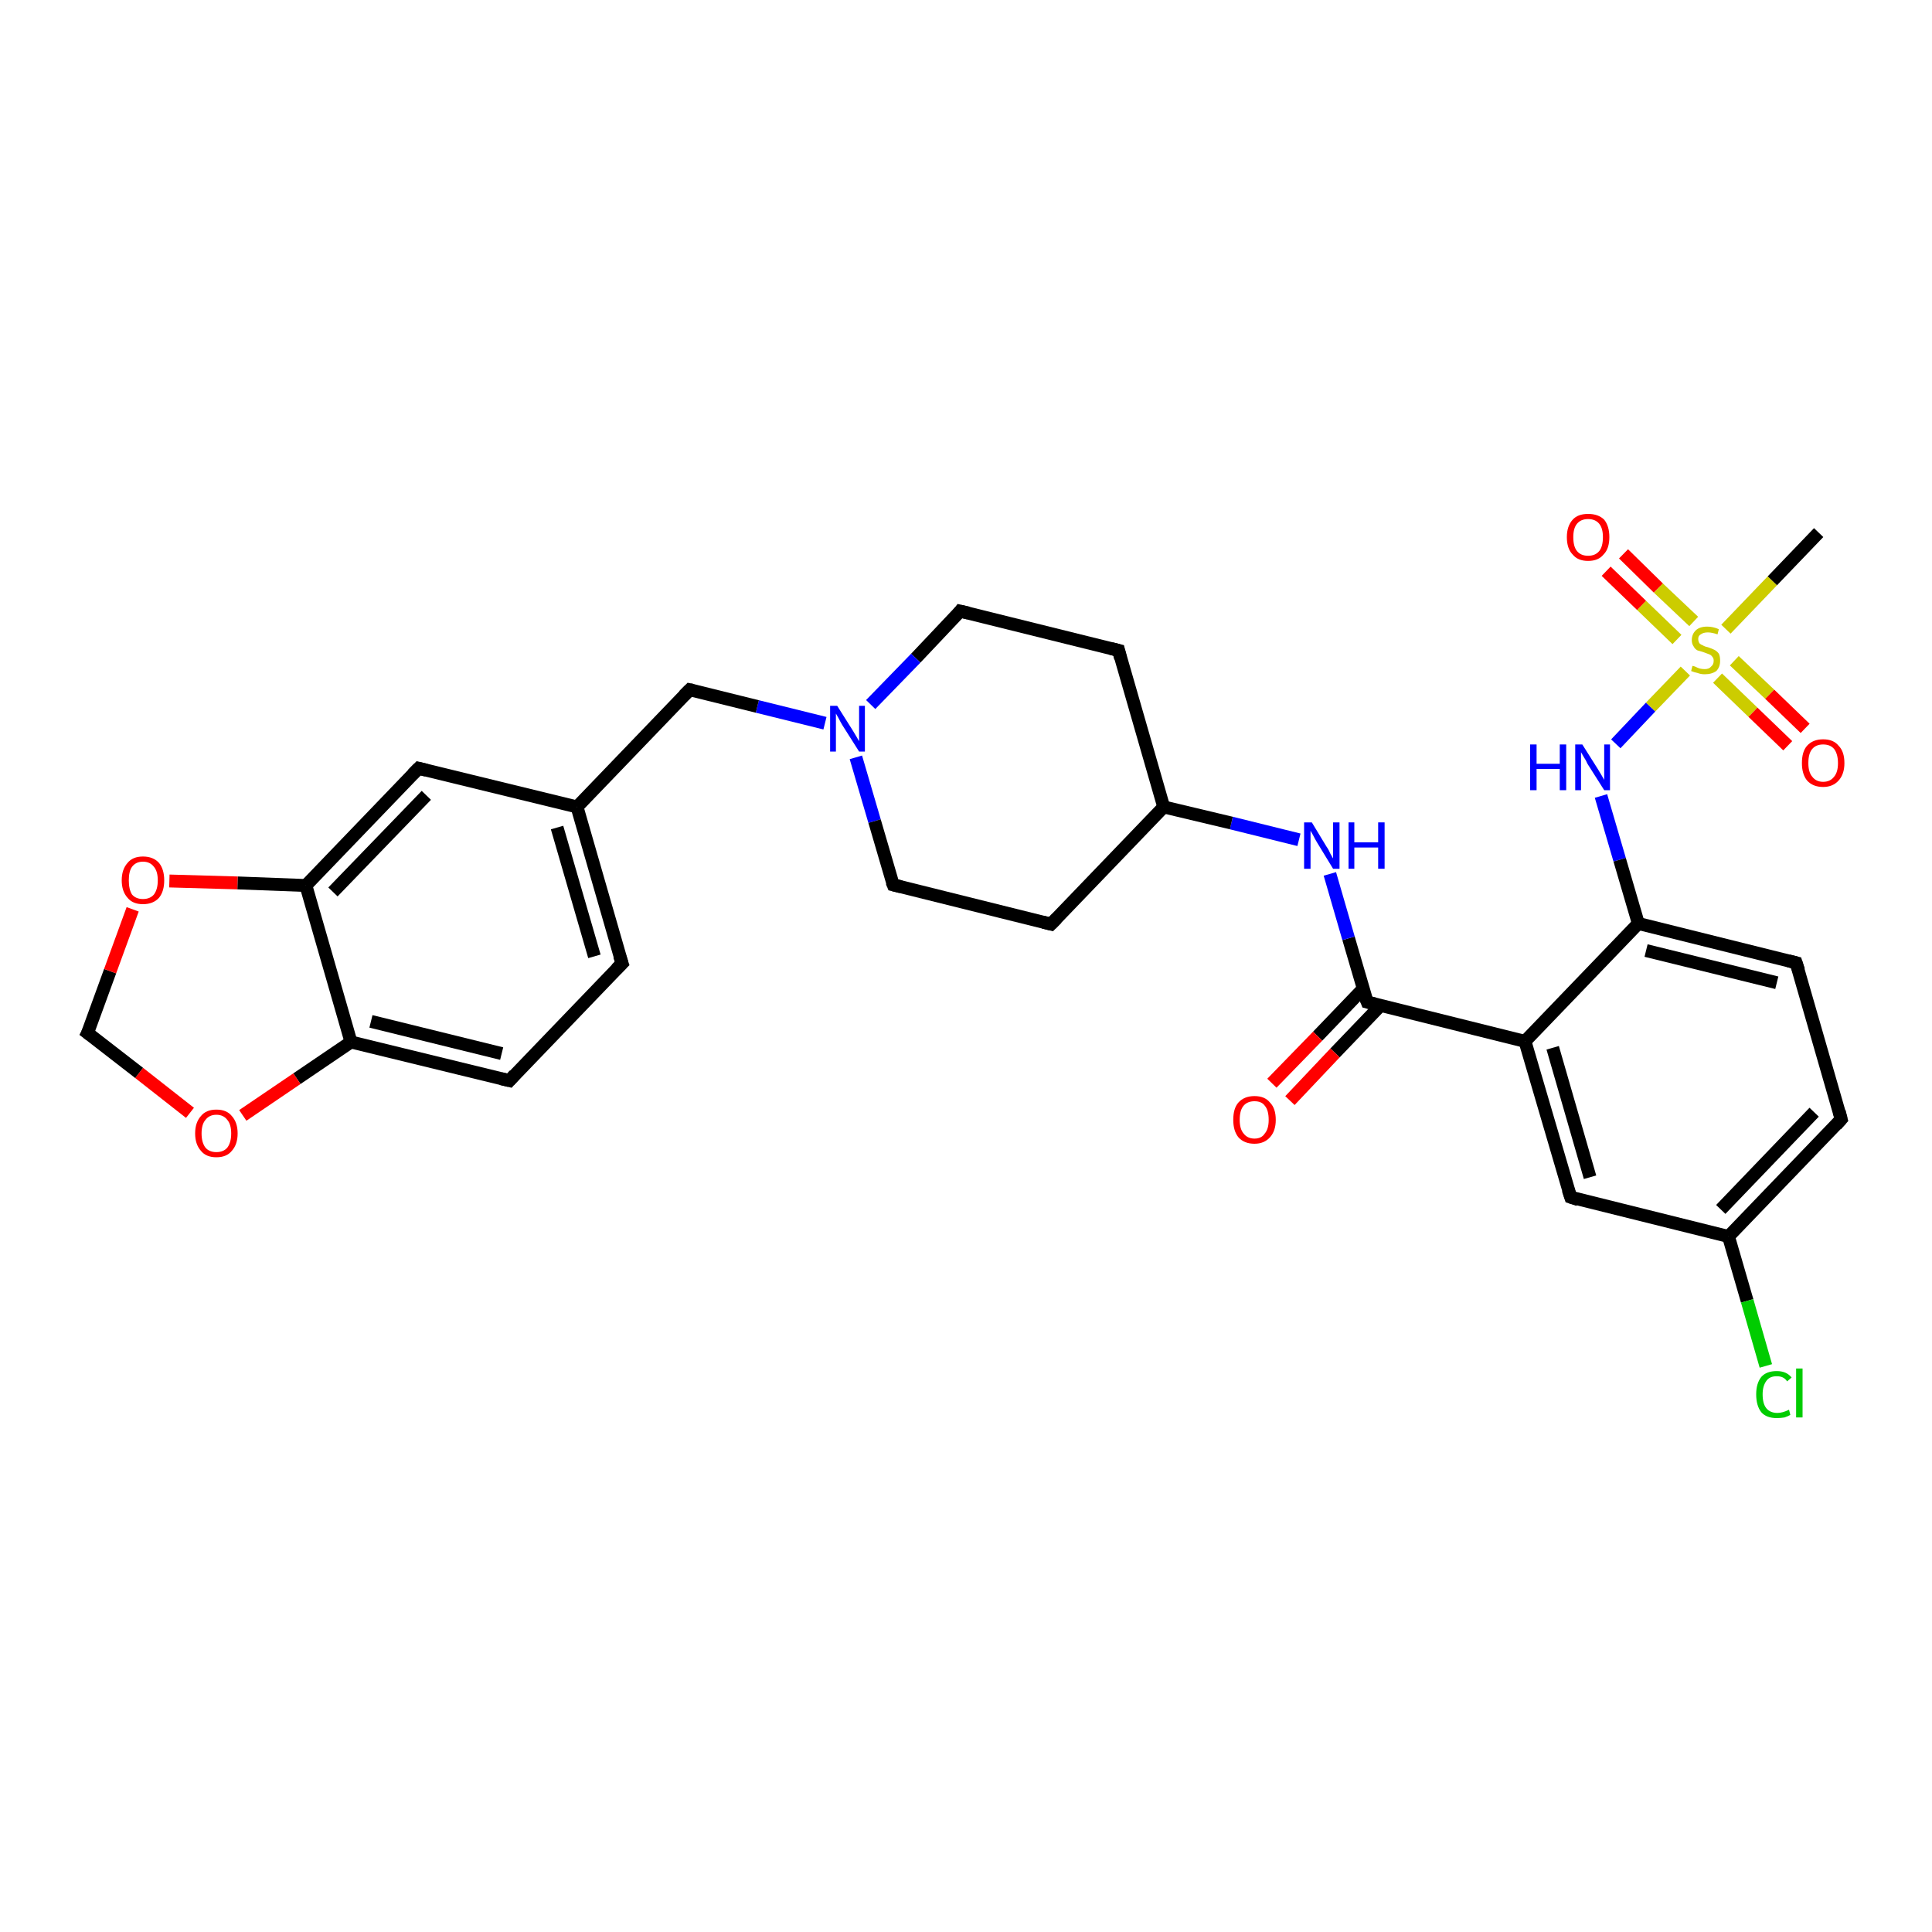 <?xml version='1.0' encoding='iso-8859-1'?>
<svg version='1.1' baseProfile='full'
              xmlns='http://www.w3.org/2000/svg'
                      xmlns:rdkit='http://www.rdkit.org/xml'
                      xmlns:xlink='http://www.w3.org/1999/xlink'
                  xml:space='preserve'
width='300px' height='300px' viewBox='0 0 300 300'>
<!-- END OF HEADER -->
<rect style='opacity:1.0;fill:#FFFFFF;stroke:none' width='300.0' height='300.0' x='0.0' y='0.0'> </rect>
<path class='bond-0 atom-0 atom-1' d='M 282.4,82.7 L 275.2,90.2' style='fill:none;fill-rule:evenodd;stroke:#000000;stroke-width:2.0px;stroke-linecap:butt;stroke-linejoin:miter;stroke-opacity:1' />
<path class='bond-0 atom-0 atom-1' d='M 275.2,90.2 L 268.0,97.7' style='fill:none;fill-rule:evenodd;stroke:#CCCC00;stroke-width:2.0px;stroke-linecap:butt;stroke-linejoin:miter;stroke-opacity:1' />
<path class='bond-1 atom-1 atom-2' d='M 266.7,105.3 L 272.2,110.6' style='fill:none;fill-rule:evenodd;stroke:#CCCC00;stroke-width:2.0px;stroke-linecap:butt;stroke-linejoin:miter;stroke-opacity:1' />
<path class='bond-1 atom-1 atom-2' d='M 272.2,110.6 L 277.6,115.8' style='fill:none;fill-rule:evenodd;stroke:#FF0000;stroke-width:2.0px;stroke-linecap:butt;stroke-linejoin:miter;stroke-opacity:1' />
<path class='bond-1 atom-1 atom-2' d='M 269.3,102.6 L 274.8,107.8' style='fill:none;fill-rule:evenodd;stroke:#CCCC00;stroke-width:2.0px;stroke-linecap:butt;stroke-linejoin:miter;stroke-opacity:1' />
<path class='bond-1 atom-1 atom-2' d='M 274.8,107.8 L 280.3,113.1' style='fill:none;fill-rule:evenodd;stroke:#FF0000;stroke-width:2.0px;stroke-linecap:butt;stroke-linejoin:miter;stroke-opacity:1' />
<path class='bond-2 atom-1 atom-3' d='M 263.0,96.5 L 257.5,91.3' style='fill:none;fill-rule:evenodd;stroke:#CCCC00;stroke-width:2.0px;stroke-linecap:butt;stroke-linejoin:miter;stroke-opacity:1' />
<path class='bond-2 atom-1 atom-3' d='M 257.5,91.3 L 252.1,86.0' style='fill:none;fill-rule:evenodd;stroke:#FF0000;stroke-width:2.0px;stroke-linecap:butt;stroke-linejoin:miter;stroke-opacity:1' />
<path class='bond-2 atom-1 atom-3' d='M 260.4,99.3 L 254.9,94.0' style='fill:none;fill-rule:evenodd;stroke:#CCCC00;stroke-width:2.0px;stroke-linecap:butt;stroke-linejoin:miter;stroke-opacity:1' />
<path class='bond-2 atom-1 atom-3' d='M 254.9,94.0 L 249.4,88.7' style='fill:none;fill-rule:evenodd;stroke:#FF0000;stroke-width:2.0px;stroke-linecap:butt;stroke-linejoin:miter;stroke-opacity:1' />
<path class='bond-3 atom-1 atom-4' d='M 261.7,104.2 L 256.3,109.8' style='fill:none;fill-rule:evenodd;stroke:#CCCC00;stroke-width:2.0px;stroke-linecap:butt;stroke-linejoin:miter;stroke-opacity:1' />
<path class='bond-3 atom-1 atom-4' d='M 256.3,109.8 L 250.9,115.5' style='fill:none;fill-rule:evenodd;stroke:#0000FF;stroke-width:2.0px;stroke-linecap:butt;stroke-linejoin:miter;stroke-opacity:1' />
<path class='bond-4 atom-4 atom-5' d='M 248.6,123.6 L 251.5,133.5' style='fill:none;fill-rule:evenodd;stroke:#0000FF;stroke-width:2.0px;stroke-linecap:butt;stroke-linejoin:miter;stroke-opacity:1' />
<path class='bond-4 atom-4 atom-5' d='M 251.5,133.5 L 254.4,143.4' style='fill:none;fill-rule:evenodd;stroke:#000000;stroke-width:2.0px;stroke-linecap:butt;stroke-linejoin:miter;stroke-opacity:1' />
<path class='bond-5 atom-5 atom-6' d='M 254.4,143.4 L 278.9,149.5' style='fill:none;fill-rule:evenodd;stroke:#000000;stroke-width:2.0px;stroke-linecap:butt;stroke-linejoin:miter;stroke-opacity:1' />
<path class='bond-5 atom-5 atom-6' d='M 255.6,147.6 L 275.9,152.6' style='fill:none;fill-rule:evenodd;stroke:#000000;stroke-width:2.0px;stroke-linecap:butt;stroke-linejoin:miter;stroke-opacity:1' />
<path class='bond-6 atom-6 atom-7' d='M 278.9,149.5 L 285.9,173.8' style='fill:none;fill-rule:evenodd;stroke:#000000;stroke-width:2.0px;stroke-linecap:butt;stroke-linejoin:miter;stroke-opacity:1' />
<path class='bond-7 atom-7 atom-8' d='M 285.9,173.8 L 268.4,192.0' style='fill:none;fill-rule:evenodd;stroke:#000000;stroke-width:2.0px;stroke-linecap:butt;stroke-linejoin:miter;stroke-opacity:1' />
<path class='bond-7 atom-7 atom-8' d='M 281.7,172.7 L 267.2,187.8' style='fill:none;fill-rule:evenodd;stroke:#000000;stroke-width:2.0px;stroke-linecap:butt;stroke-linejoin:miter;stroke-opacity:1' />
<path class='bond-8 atom-8 atom-9' d='M 268.4,192.0 L 271.3,202.0' style='fill:none;fill-rule:evenodd;stroke:#000000;stroke-width:2.0px;stroke-linecap:butt;stroke-linejoin:miter;stroke-opacity:1' />
<path class='bond-8 atom-8 atom-9' d='M 271.3,202.0 L 274.2,212.1' style='fill:none;fill-rule:evenodd;stroke:#00CC00;stroke-width:2.0px;stroke-linecap:butt;stroke-linejoin:miter;stroke-opacity:1' />
<path class='bond-9 atom-8 atom-10' d='M 268.4,192.0 L 243.9,185.9' style='fill:none;fill-rule:evenodd;stroke:#000000;stroke-width:2.0px;stroke-linecap:butt;stroke-linejoin:miter;stroke-opacity:1' />
<path class='bond-10 atom-10 atom-11' d='M 243.9,185.9 L 236.8,161.7' style='fill:none;fill-rule:evenodd;stroke:#000000;stroke-width:2.0px;stroke-linecap:butt;stroke-linejoin:miter;stroke-opacity:1' />
<path class='bond-10 atom-10 atom-11' d='M 246.9,182.8 L 241.1,162.7' style='fill:none;fill-rule:evenodd;stroke:#000000;stroke-width:2.0px;stroke-linecap:butt;stroke-linejoin:miter;stroke-opacity:1' />
<path class='bond-11 atom-11 atom-12' d='M 236.8,161.7 L 212.3,155.6' style='fill:none;fill-rule:evenodd;stroke:#000000;stroke-width:2.0px;stroke-linecap:butt;stroke-linejoin:miter;stroke-opacity:1' />
<path class='bond-12 atom-12 atom-13' d='M 211.7,153.5 L 204.6,160.9' style='fill:none;fill-rule:evenodd;stroke:#000000;stroke-width:2.0px;stroke-linecap:butt;stroke-linejoin:miter;stroke-opacity:1' />
<path class='bond-12 atom-12 atom-13' d='M 204.6,160.9 L 197.5,168.2' style='fill:none;fill-rule:evenodd;stroke:#FF0000;stroke-width:2.0px;stroke-linecap:butt;stroke-linejoin:miter;stroke-opacity:1' />
<path class='bond-12 atom-12 atom-13' d='M 214.4,156.1 L 207.3,163.5' style='fill:none;fill-rule:evenodd;stroke:#000000;stroke-width:2.0px;stroke-linecap:butt;stroke-linejoin:miter;stroke-opacity:1' />
<path class='bond-12 atom-12 atom-13' d='M 207.3,163.5 L 200.3,170.9' style='fill:none;fill-rule:evenodd;stroke:#FF0000;stroke-width:2.0px;stroke-linecap:butt;stroke-linejoin:miter;stroke-opacity:1' />
<path class='bond-13 atom-12 atom-14' d='M 212.3,155.6 L 209.4,145.7' style='fill:none;fill-rule:evenodd;stroke:#000000;stroke-width:2.0px;stroke-linecap:butt;stroke-linejoin:miter;stroke-opacity:1' />
<path class='bond-13 atom-12 atom-14' d='M 209.4,145.7 L 206.5,135.7' style='fill:none;fill-rule:evenodd;stroke:#0000FF;stroke-width:2.0px;stroke-linecap:butt;stroke-linejoin:miter;stroke-opacity:1' />
<path class='bond-14 atom-14 atom-15' d='M 201.7,130.4 L 191.2,127.8' style='fill:none;fill-rule:evenodd;stroke:#0000FF;stroke-width:2.0px;stroke-linecap:butt;stroke-linejoin:miter;stroke-opacity:1' />
<path class='bond-14 atom-14 atom-15' d='M 191.2,127.8 L 180.7,125.3' style='fill:none;fill-rule:evenodd;stroke:#000000;stroke-width:2.0px;stroke-linecap:butt;stroke-linejoin:miter;stroke-opacity:1' />
<path class='bond-15 atom-15 atom-16' d='M 180.7,125.3 L 173.7,101.0' style='fill:none;fill-rule:evenodd;stroke:#000000;stroke-width:2.0px;stroke-linecap:butt;stroke-linejoin:miter;stroke-opacity:1' />
<path class='bond-16 atom-16 atom-17' d='M 173.7,101.0 L 149.1,94.9' style='fill:none;fill-rule:evenodd;stroke:#000000;stroke-width:2.0px;stroke-linecap:butt;stroke-linejoin:miter;stroke-opacity:1' />
<path class='bond-17 atom-17 atom-18' d='M 149.1,94.9 L 142.2,102.2' style='fill:none;fill-rule:evenodd;stroke:#000000;stroke-width:2.0px;stroke-linecap:butt;stroke-linejoin:miter;stroke-opacity:1' />
<path class='bond-17 atom-17 atom-18' d='M 142.2,102.2 L 135.2,109.4' style='fill:none;fill-rule:evenodd;stroke:#0000FF;stroke-width:2.0px;stroke-linecap:butt;stroke-linejoin:miter;stroke-opacity:1' />
<path class='bond-18 atom-18 atom-19' d='M 128.1,112.3 L 117.6,109.7' style='fill:none;fill-rule:evenodd;stroke:#0000FF;stroke-width:2.0px;stroke-linecap:butt;stroke-linejoin:miter;stroke-opacity:1' />
<path class='bond-18 atom-18 atom-19' d='M 117.6,109.7 L 107.1,107.1' style='fill:none;fill-rule:evenodd;stroke:#000000;stroke-width:2.0px;stroke-linecap:butt;stroke-linejoin:miter;stroke-opacity:1' />
<path class='bond-19 atom-19 atom-20' d='M 107.1,107.1 L 89.6,125.3' style='fill:none;fill-rule:evenodd;stroke:#000000;stroke-width:2.0px;stroke-linecap:butt;stroke-linejoin:miter;stroke-opacity:1' />
<path class='bond-20 atom-20 atom-21' d='M 89.6,125.3 L 96.6,149.6' style='fill:none;fill-rule:evenodd;stroke:#000000;stroke-width:2.0px;stroke-linecap:butt;stroke-linejoin:miter;stroke-opacity:1' />
<path class='bond-20 atom-20 atom-21' d='M 86.5,128.5 L 92.3,148.5' style='fill:none;fill-rule:evenodd;stroke:#000000;stroke-width:2.0px;stroke-linecap:butt;stroke-linejoin:miter;stroke-opacity:1' />
<path class='bond-21 atom-21 atom-22' d='M 96.6,149.6 L 79.1,167.8' style='fill:none;fill-rule:evenodd;stroke:#000000;stroke-width:2.0px;stroke-linecap:butt;stroke-linejoin:miter;stroke-opacity:1' />
<path class='bond-22 atom-22 atom-23' d='M 79.1,167.8 L 54.5,161.8' style='fill:none;fill-rule:evenodd;stroke:#000000;stroke-width:2.0px;stroke-linecap:butt;stroke-linejoin:miter;stroke-opacity:1' />
<path class='bond-22 atom-22 atom-23' d='M 77.9,163.6 L 57.6,158.6' style='fill:none;fill-rule:evenodd;stroke:#000000;stroke-width:2.0px;stroke-linecap:butt;stroke-linejoin:miter;stroke-opacity:1' />
<path class='bond-23 atom-23 atom-24' d='M 54.5,161.8 L 46.1,167.5' style='fill:none;fill-rule:evenodd;stroke:#000000;stroke-width:2.0px;stroke-linecap:butt;stroke-linejoin:miter;stroke-opacity:1' />
<path class='bond-23 atom-23 atom-24' d='M 46.1,167.5 L 37.7,173.2' style='fill:none;fill-rule:evenodd;stroke:#FF0000;stroke-width:2.0px;stroke-linecap:butt;stroke-linejoin:miter;stroke-opacity:1' />
<path class='bond-24 atom-24 atom-25' d='M 29.5,172.8 L 21.6,166.6' style='fill:none;fill-rule:evenodd;stroke:#FF0000;stroke-width:2.0px;stroke-linecap:butt;stroke-linejoin:miter;stroke-opacity:1' />
<path class='bond-24 atom-24 atom-25' d='M 21.6,166.6 L 13.6,160.4' style='fill:none;fill-rule:evenodd;stroke:#000000;stroke-width:2.0px;stroke-linecap:butt;stroke-linejoin:miter;stroke-opacity:1' />
<path class='bond-25 atom-25 atom-26' d='M 13.6,160.4 L 17.1,150.8' style='fill:none;fill-rule:evenodd;stroke:#000000;stroke-width:2.0px;stroke-linecap:butt;stroke-linejoin:miter;stroke-opacity:1' />
<path class='bond-25 atom-25 atom-26' d='M 17.1,150.8 L 20.6,141.2' style='fill:none;fill-rule:evenodd;stroke:#FF0000;stroke-width:2.0px;stroke-linecap:butt;stroke-linejoin:miter;stroke-opacity:1' />
<path class='bond-26 atom-26 atom-27' d='M 26.3,136.8 L 36.9,137.1' style='fill:none;fill-rule:evenodd;stroke:#FF0000;stroke-width:2.0px;stroke-linecap:butt;stroke-linejoin:miter;stroke-opacity:1' />
<path class='bond-26 atom-26 atom-27' d='M 36.9,137.1 L 47.5,137.5' style='fill:none;fill-rule:evenodd;stroke:#000000;stroke-width:2.0px;stroke-linecap:butt;stroke-linejoin:miter;stroke-opacity:1' />
<path class='bond-27 atom-27 atom-28' d='M 47.5,137.5 L 65.0,119.3' style='fill:none;fill-rule:evenodd;stroke:#000000;stroke-width:2.0px;stroke-linecap:butt;stroke-linejoin:miter;stroke-opacity:1' />
<path class='bond-27 atom-27 atom-28' d='M 51.7,138.5 L 66.2,123.5' style='fill:none;fill-rule:evenodd;stroke:#000000;stroke-width:2.0px;stroke-linecap:butt;stroke-linejoin:miter;stroke-opacity:1' />
<path class='bond-28 atom-18 atom-29' d='M 132.9,117.6 L 135.8,127.5' style='fill:none;fill-rule:evenodd;stroke:#0000FF;stroke-width:2.0px;stroke-linecap:butt;stroke-linejoin:miter;stroke-opacity:1' />
<path class='bond-28 atom-18 atom-29' d='M 135.8,127.5 L 138.7,137.4' style='fill:none;fill-rule:evenodd;stroke:#000000;stroke-width:2.0px;stroke-linecap:butt;stroke-linejoin:miter;stroke-opacity:1' />
<path class='bond-29 atom-29 atom-30' d='M 138.7,137.4 L 163.2,143.5' style='fill:none;fill-rule:evenodd;stroke:#000000;stroke-width:2.0px;stroke-linecap:butt;stroke-linejoin:miter;stroke-opacity:1' />
<path class='bond-30 atom-11 atom-5' d='M 236.8,161.7 L 254.4,143.4' style='fill:none;fill-rule:evenodd;stroke:#000000;stroke-width:2.0px;stroke-linecap:butt;stroke-linejoin:miter;stroke-opacity:1' />
<path class='bond-31 atom-30 atom-15' d='M 163.2,143.5 L 180.7,125.3' style='fill:none;fill-rule:evenodd;stroke:#000000;stroke-width:2.0px;stroke-linecap:butt;stroke-linejoin:miter;stroke-opacity:1' />
<path class='bond-32 atom-28 atom-20' d='M 65.0,119.3 L 89.6,125.3' style='fill:none;fill-rule:evenodd;stroke:#000000;stroke-width:2.0px;stroke-linecap:butt;stroke-linejoin:miter;stroke-opacity:1' />
<path class='bond-33 atom-27 atom-23' d='M 47.5,137.5 L 54.5,161.8' style='fill:none;fill-rule:evenodd;stroke:#000000;stroke-width:2.0px;stroke-linecap:butt;stroke-linejoin:miter;stroke-opacity:1' />
<path d='M 277.7,149.2 L 278.9,149.5 L 279.3,150.7' style='fill:none;stroke:#000000;stroke-width:2.0px;stroke-linecap:butt;stroke-linejoin:miter;stroke-opacity:1;' />
<path d='M 285.6,172.6 L 285.9,173.8 L 285.1,174.7' style='fill:none;stroke:#000000;stroke-width:2.0px;stroke-linecap:butt;stroke-linejoin:miter;stroke-opacity:1;' />
<path d='M 245.1,186.3 L 243.9,185.9 L 243.5,184.7' style='fill:none;stroke:#000000;stroke-width:2.0px;stroke-linecap:butt;stroke-linejoin:miter;stroke-opacity:1;' />
<path d='M 213.5,155.9 L 212.3,155.6 L 212.1,155.1' style='fill:none;stroke:#000000;stroke-width:2.0px;stroke-linecap:butt;stroke-linejoin:miter;stroke-opacity:1;' />
<path d='M 174.0,102.2 L 173.7,101.0 L 172.5,100.7' style='fill:none;stroke:#000000;stroke-width:2.0px;stroke-linecap:butt;stroke-linejoin:miter;stroke-opacity:1;' />
<path d='M 150.4,95.2 L 149.1,94.9 L 148.8,95.3' style='fill:none;stroke:#000000;stroke-width:2.0px;stroke-linecap:butt;stroke-linejoin:miter;stroke-opacity:1;' />
<path d='M 107.6,107.2 L 107.1,107.1 L 106.2,108.0' style='fill:none;stroke:#000000;stroke-width:2.0px;stroke-linecap:butt;stroke-linejoin:miter;stroke-opacity:1;' />
<path d='M 96.2,148.4 L 96.6,149.6 L 95.7,150.5' style='fill:none;stroke:#000000;stroke-width:2.0px;stroke-linecap:butt;stroke-linejoin:miter;stroke-opacity:1;' />
<path d='M 79.9,166.9 L 79.1,167.8 L 77.8,167.5' style='fill:none;stroke:#000000;stroke-width:2.0px;stroke-linecap:butt;stroke-linejoin:miter;stroke-opacity:1;' />
<path d='M 14.0,160.7 L 13.6,160.4 L 13.8,160.0' style='fill:none;stroke:#000000;stroke-width:2.0px;stroke-linecap:butt;stroke-linejoin:miter;stroke-opacity:1;' />
<path d='M 64.1,120.2 L 65.0,119.3 L 66.2,119.6' style='fill:none;stroke:#000000;stroke-width:2.0px;stroke-linecap:butt;stroke-linejoin:miter;stroke-opacity:1;' />
<path d='M 138.5,136.9 L 138.7,137.4 L 139.9,137.7' style='fill:none;stroke:#000000;stroke-width:2.0px;stroke-linecap:butt;stroke-linejoin:miter;stroke-opacity:1;' />
<path d='M 162.0,143.2 L 163.2,143.5 L 164.1,142.6' style='fill:none;stroke:#000000;stroke-width:2.0px;stroke-linecap:butt;stroke-linejoin:miter;stroke-opacity:1;' />
<path class='atom-1' d='M 262.8 103.4
Q 262.9 103.4, 263.2 103.5
Q 263.6 103.7, 263.9 103.8
Q 264.3 103.9, 264.7 103.9
Q 265.4 103.9, 265.7 103.5
Q 266.1 103.2, 266.1 102.6
Q 266.1 102.2, 265.9 102.0
Q 265.7 101.7, 265.4 101.6
Q 265.1 101.5, 264.6 101.3
Q 264.0 101.1, 263.6 101.0
Q 263.2 100.8, 263.0 100.4
Q 262.7 100.0, 262.7 99.4
Q 262.7 98.5, 263.3 97.9
Q 263.9 97.3, 265.1 97.3
Q 266.0 97.3, 266.9 97.7
L 266.7 98.5
Q 265.8 98.2, 265.2 98.2
Q 264.5 98.2, 264.1 98.5
Q 263.7 98.7, 263.7 99.2
Q 263.7 99.6, 263.9 99.9
Q 264.1 100.1, 264.4 100.2
Q 264.7 100.4, 265.2 100.5
Q 265.8 100.7, 266.2 100.9
Q 266.6 101.1, 266.9 101.5
Q 267.1 101.9, 267.1 102.6
Q 267.1 103.6, 266.5 104.2
Q 265.8 104.7, 264.7 104.7
Q 264.1 104.7, 263.6 104.5
Q 263.1 104.4, 262.6 104.2
L 262.8 103.4
' fill='#CCCC00'/>
<path class='atom-2' d='M 279.8 118.5
Q 279.8 116.7, 280.6 115.8
Q 281.5 114.8, 283.1 114.8
Q 284.7 114.8, 285.5 115.8
Q 286.4 116.7, 286.4 118.5
Q 286.4 120.2, 285.5 121.2
Q 284.6 122.2, 283.1 122.2
Q 281.5 122.2, 280.6 121.2
Q 279.8 120.2, 279.8 118.5
M 283.1 121.4
Q 284.2 121.4, 284.8 120.6
Q 285.4 119.9, 285.4 118.5
Q 285.4 117.1, 284.8 116.3
Q 284.2 115.6, 283.1 115.6
Q 282.0 115.6, 281.4 116.3
Q 280.8 117.0, 280.8 118.5
Q 280.8 119.9, 281.4 120.6
Q 282.0 121.4, 283.1 121.4
' fill='#FF0000'/>
<path class='atom-3' d='M 243.3 83.4
Q 243.3 81.7, 244.2 80.7
Q 245.0 79.8, 246.6 79.8
Q 248.2 79.8, 249.1 80.7
Q 249.9 81.7, 249.9 83.4
Q 249.9 85.2, 249.0 86.1
Q 248.2 87.1, 246.6 87.1
Q 245.0 87.1, 244.2 86.1
Q 243.3 85.2, 243.3 83.4
M 246.6 86.3
Q 247.7 86.3, 248.3 85.6
Q 248.9 84.9, 248.9 83.4
Q 248.9 82.0, 248.3 81.3
Q 247.7 80.6, 246.6 80.6
Q 245.5 80.6, 244.9 81.3
Q 244.3 82.0, 244.3 83.4
Q 244.3 84.9, 244.9 85.6
Q 245.5 86.3, 246.6 86.3
' fill='#FF0000'/>
<path class='atom-4' d='M 237.6 115.6
L 238.6 115.6
L 238.6 118.6
L 242.2 118.6
L 242.2 115.6
L 243.2 115.6
L 243.2 122.7
L 242.2 122.7
L 242.2 119.4
L 238.6 119.4
L 238.6 122.7
L 237.6 122.7
L 237.6 115.6
' fill='#0000FF'/>
<path class='atom-4' d='M 245.7 115.6
L 248.1 119.4
Q 248.3 119.7, 248.7 120.4
Q 249.1 121.1, 249.1 121.1
L 249.1 115.6
L 250.0 115.6
L 250.0 122.7
L 249.1 122.7
L 246.5 118.6
Q 246.3 118.1, 245.9 117.5
Q 245.6 117.0, 245.5 116.8
L 245.5 122.7
L 244.6 122.7
L 244.6 115.6
L 245.7 115.6
' fill='#0000FF'/>
<path class='atom-9' d='M 272.7 216.5
Q 272.7 214.8, 273.5 213.8
Q 274.3 212.9, 275.9 212.9
Q 277.4 212.9, 278.2 213.9
L 277.5 214.5
Q 277.0 213.7, 275.9 213.7
Q 274.8 213.7, 274.3 214.4
Q 273.7 215.2, 273.7 216.5
Q 273.7 218.0, 274.3 218.7
Q 274.9 219.4, 276.0 219.4
Q 276.8 219.4, 277.8 218.9
L 278.0 219.7
Q 277.7 219.9, 277.1 220.1
Q 276.5 220.2, 275.9 220.2
Q 274.3 220.2, 273.5 219.3
Q 272.7 218.3, 272.7 216.5
' fill='#00CC00'/>
<path class='atom-9' d='M 278.9 212.5
L 279.9 212.5
L 279.9 220.1
L 278.9 220.1
L 278.9 212.5
' fill='#00CC00'/>
<path class='atom-13' d='M 191.5 173.9
Q 191.5 172.1, 192.3 171.2
Q 193.2 170.2, 194.8 170.2
Q 196.4 170.2, 197.2 171.2
Q 198.1 172.1, 198.1 173.9
Q 198.1 175.6, 197.2 176.6
Q 196.3 177.6, 194.8 177.6
Q 193.2 177.6, 192.3 176.6
Q 191.5 175.6, 191.5 173.9
M 194.8 176.8
Q 195.9 176.8, 196.4 176.0
Q 197.0 175.3, 197.0 173.9
Q 197.0 172.4, 196.4 171.7
Q 195.9 171.0, 194.8 171.0
Q 193.7 171.0, 193.1 171.7
Q 192.5 172.4, 192.5 173.9
Q 192.5 175.3, 193.1 176.0
Q 193.7 176.8, 194.8 176.8
' fill='#FF0000'/>
<path class='atom-14' d='M 203.7 127.7
L 206.0 131.5
Q 206.3 131.9, 206.6 132.6
Q 207.0 133.3, 207.0 133.3
L 207.0 127.7
L 208.0 127.7
L 208.0 134.9
L 207.0 134.9
L 204.5 130.8
Q 204.2 130.3, 203.9 129.7
Q 203.6 129.2, 203.5 129.0
L 203.5 134.9
L 202.5 134.9
L 202.5 127.7
L 203.7 127.7
' fill='#0000FF'/>
<path class='atom-14' d='M 209.4 127.7
L 210.3 127.7
L 210.3 130.8
L 214.0 130.8
L 214.0 127.7
L 215.0 127.7
L 215.0 134.9
L 214.0 134.9
L 214.0 131.6
L 210.3 131.6
L 210.3 134.9
L 209.4 134.9
L 209.4 127.7
' fill='#0000FF'/>
<path class='atom-18' d='M 130.0 109.6
L 132.4 113.4
Q 132.6 113.7, 133.0 114.4
Q 133.4 115.1, 133.4 115.1
L 133.4 109.6
L 134.3 109.6
L 134.3 116.7
L 133.4 116.7
L 130.8 112.6
Q 130.5 112.1, 130.2 111.5
Q 129.9 111.0, 129.8 110.8
L 129.8 116.7
L 128.9 116.7
L 128.9 109.6
L 130.0 109.6
' fill='#0000FF'/>
<path class='atom-24' d='M 30.3 176.0
Q 30.3 174.3, 31.2 173.3
Q 32.0 172.3, 33.6 172.3
Q 35.2 172.3, 36.0 173.3
Q 36.9 174.3, 36.9 176.0
Q 36.9 177.7, 36.0 178.7
Q 35.2 179.7, 33.6 179.7
Q 32.0 179.7, 31.2 178.7
Q 30.3 177.7, 30.3 176.0
M 33.6 178.9
Q 34.7 178.9, 35.3 178.2
Q 35.9 177.4, 35.9 176.0
Q 35.9 174.6, 35.3 173.9
Q 34.7 173.1, 33.6 173.1
Q 32.5 173.1, 31.9 173.9
Q 31.3 174.6, 31.3 176.0
Q 31.3 177.4, 31.9 178.2
Q 32.5 178.9, 33.6 178.9
' fill='#FF0000'/>
<path class='atom-26' d='M 18.9 136.7
Q 18.9 135.0, 19.8 134.0
Q 20.6 133.0, 22.2 133.0
Q 23.8 133.0, 24.7 134.0
Q 25.5 135.0, 25.5 136.7
Q 25.5 138.4, 24.7 139.4
Q 23.8 140.4, 22.2 140.4
Q 20.6 140.4, 19.8 139.4
Q 18.9 138.4, 18.9 136.7
M 22.2 139.6
Q 23.3 139.6, 23.9 138.9
Q 24.5 138.1, 24.5 136.7
Q 24.5 135.3, 23.9 134.6
Q 23.3 133.8, 22.2 133.8
Q 21.1 133.8, 20.5 134.6
Q 20.0 135.3, 20.0 136.7
Q 20.0 138.1, 20.5 138.9
Q 21.1 139.6, 22.2 139.6
' fill='#FF0000'/>
</svg>
